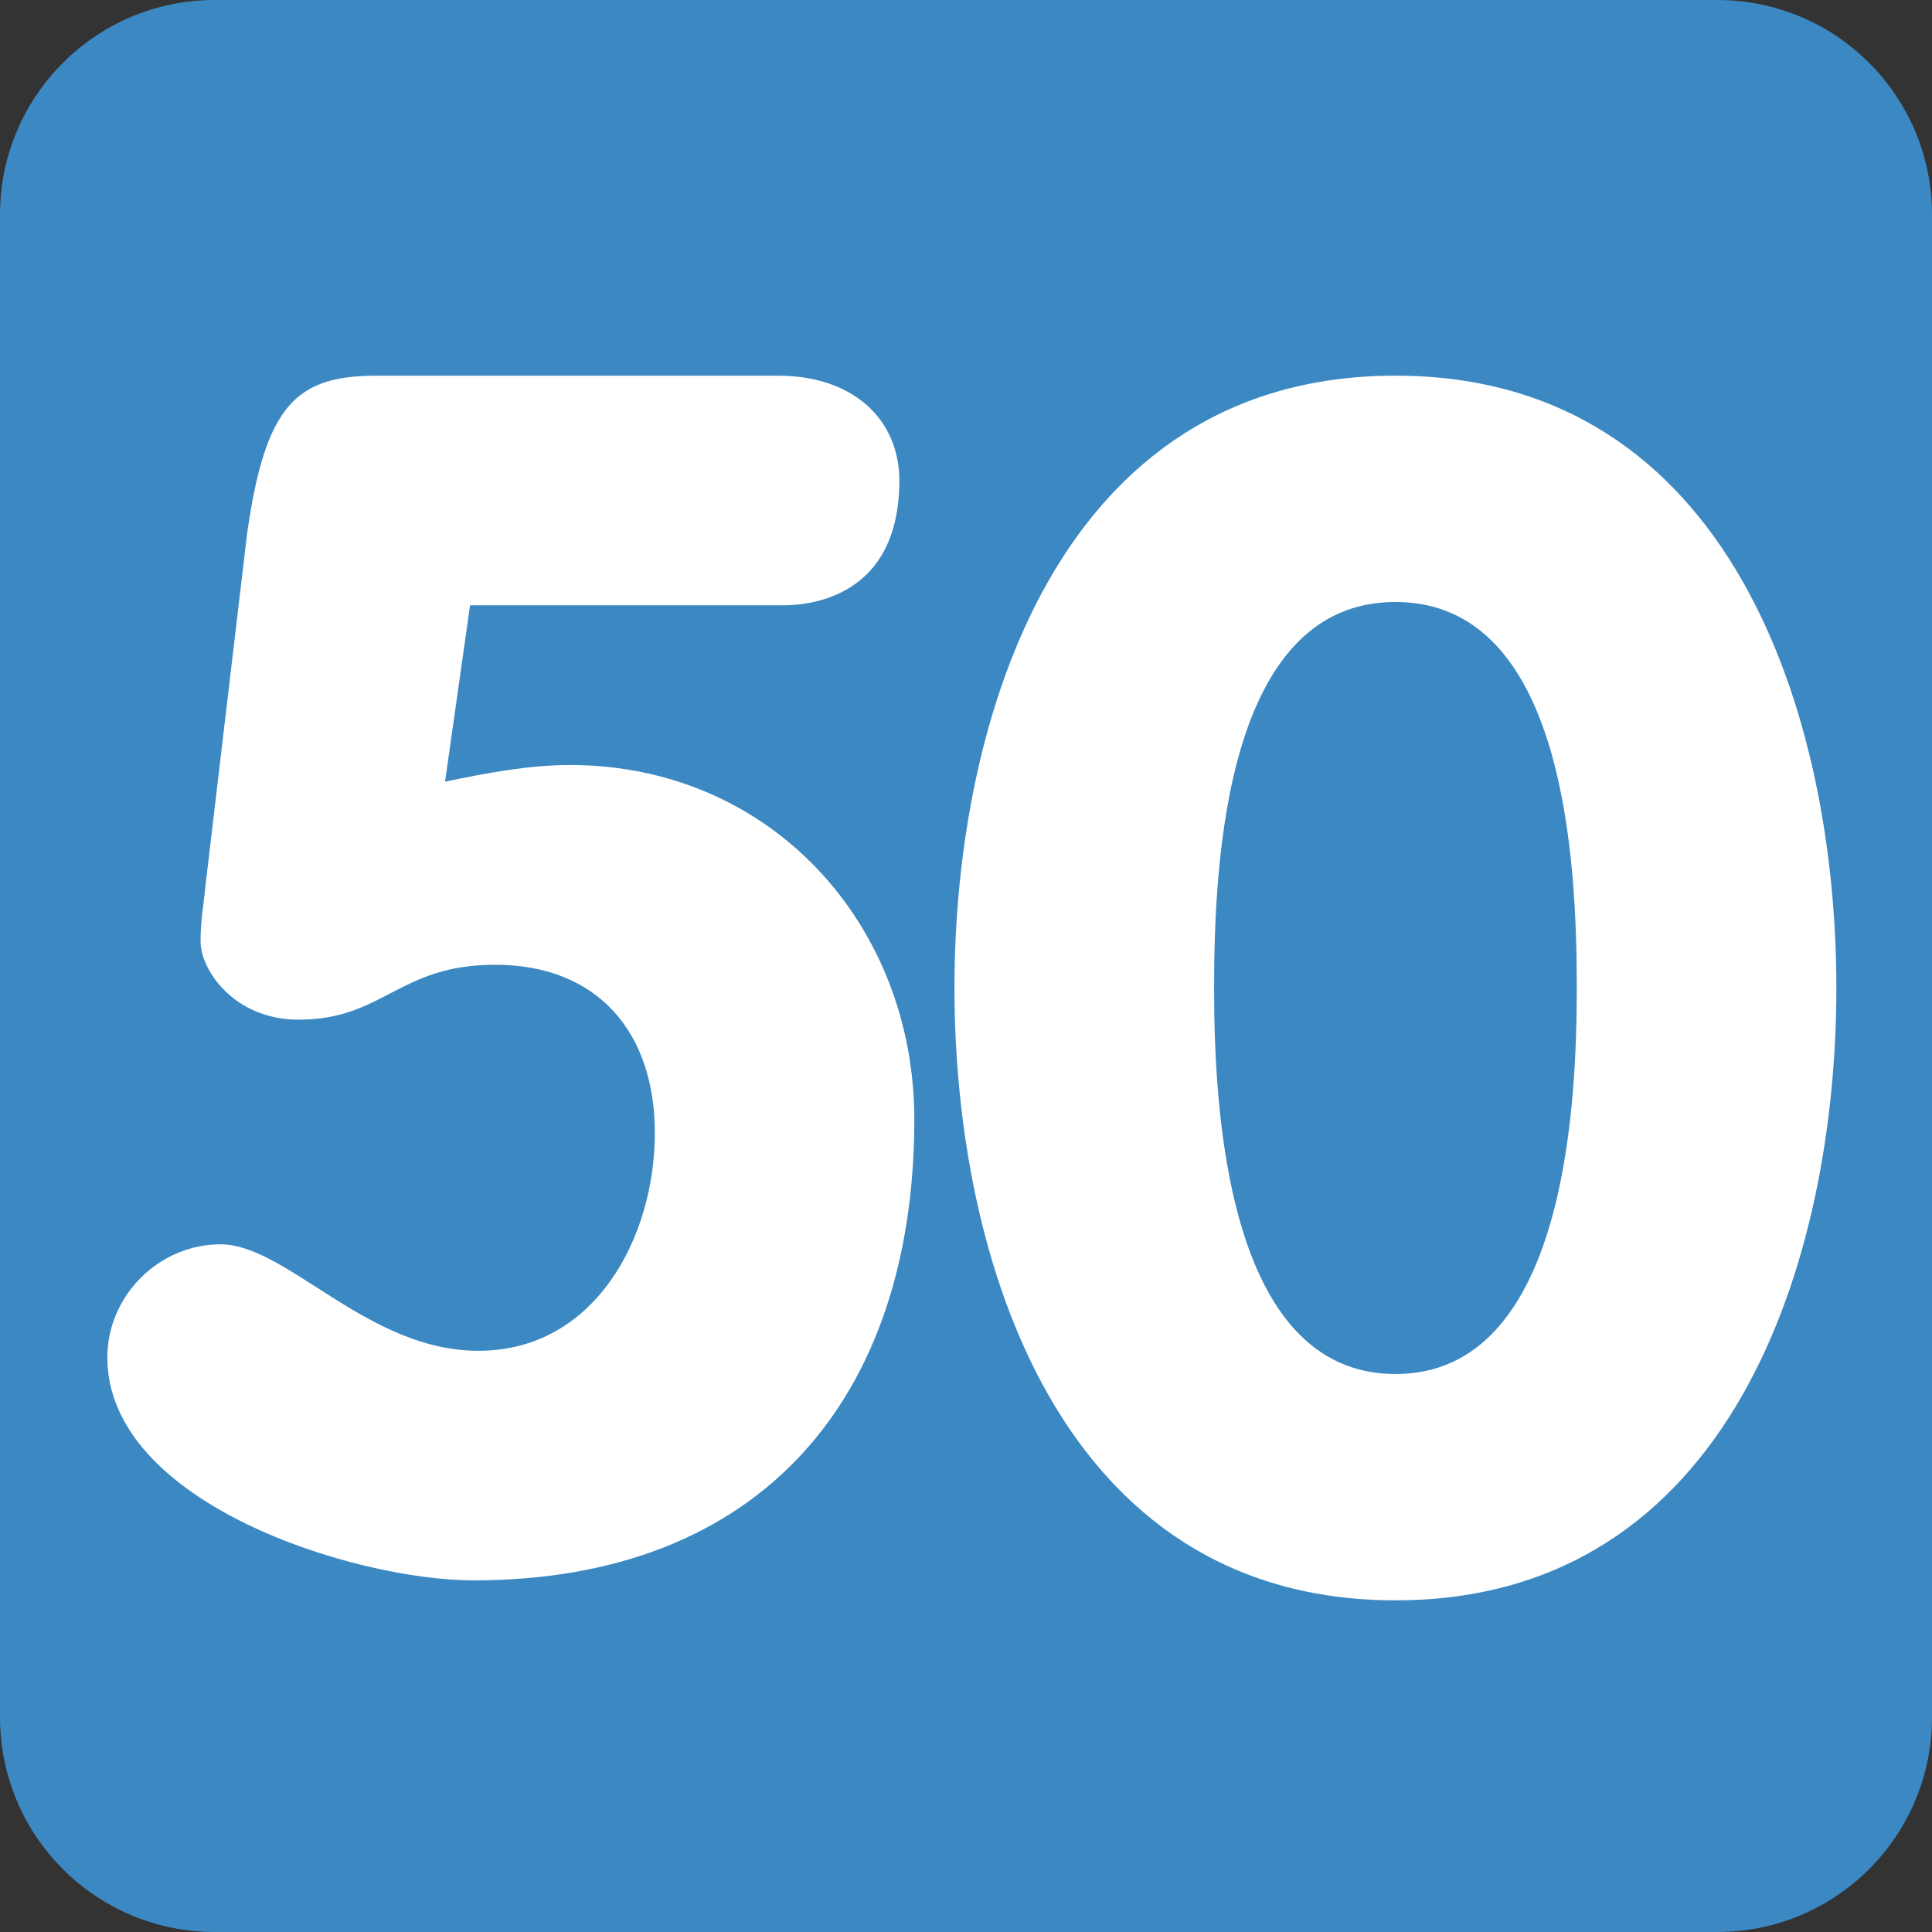 <svg viewBox="0 0 36 36" fill="none" xmlns="http://www.w3.org/2000/svg">
<rect x="0" y="0" width="36" height="36" fill="#333333" stroke="none"/>
<path d="M36 32C36 34.209 34.209 36 32 36H4C1.791 36 0 34.209 0 32V4C0 1.791 1.791 0 4 0H32C34.209 0 36 1.791 36 4V32Z" fill="#3B88C3"/>
<path d="M17.785 18.41C17.785 13.356 19.739 7 26.001 7C32.265 7 34.218 13.356 34.218 18.41C34.218 23.464 32.265 29.82 26.001 29.82C19.739 29.82 17.785 23.464 17.785 18.41V18.41ZM29.381 18.41C29.381 16.054 29.164 11.217 26.002 11.217C22.84 11.217 22.623 16.054 22.623 18.41C22.623 20.611 22.84 25.603 26.002 25.603C29.164 25.603 29.381 20.611 29.381 18.41V18.41Z" fill="white"/>
<path d="M8.293 14.565C9.037 14.41 9.844 14.255 10.619 14.255C14.371 14.255 17.037 17.232 17.037 20.859C17.037 26.037 14.186 29.448 8.821 29.448C6.62 29.448 2 28.021 2 25.293C2 24.146 2.961 23.186 4.108 23.186C5.348 23.186 6.837 25.17 8.914 25.17C11.084 25.17 12.202 23.061 12.202 21.108C12.202 19.248 11.147 17.977 9.225 17.977C7.426 17.977 7.147 19 5.566 19C4.357 19 3.737 18.07 3.737 17.543C3.737 17.14 3.799 16.83 3.83 16.489L4.604 9.945C4.945 7.527 5.534 7 7.022 7H14.494C15.922 7 16.758 7.837 16.758 8.953C16.758 11.093 15.147 11.279 14.588 11.279H8.759L8.293 14.565V14.565Z" fill="white"/>
</svg>
